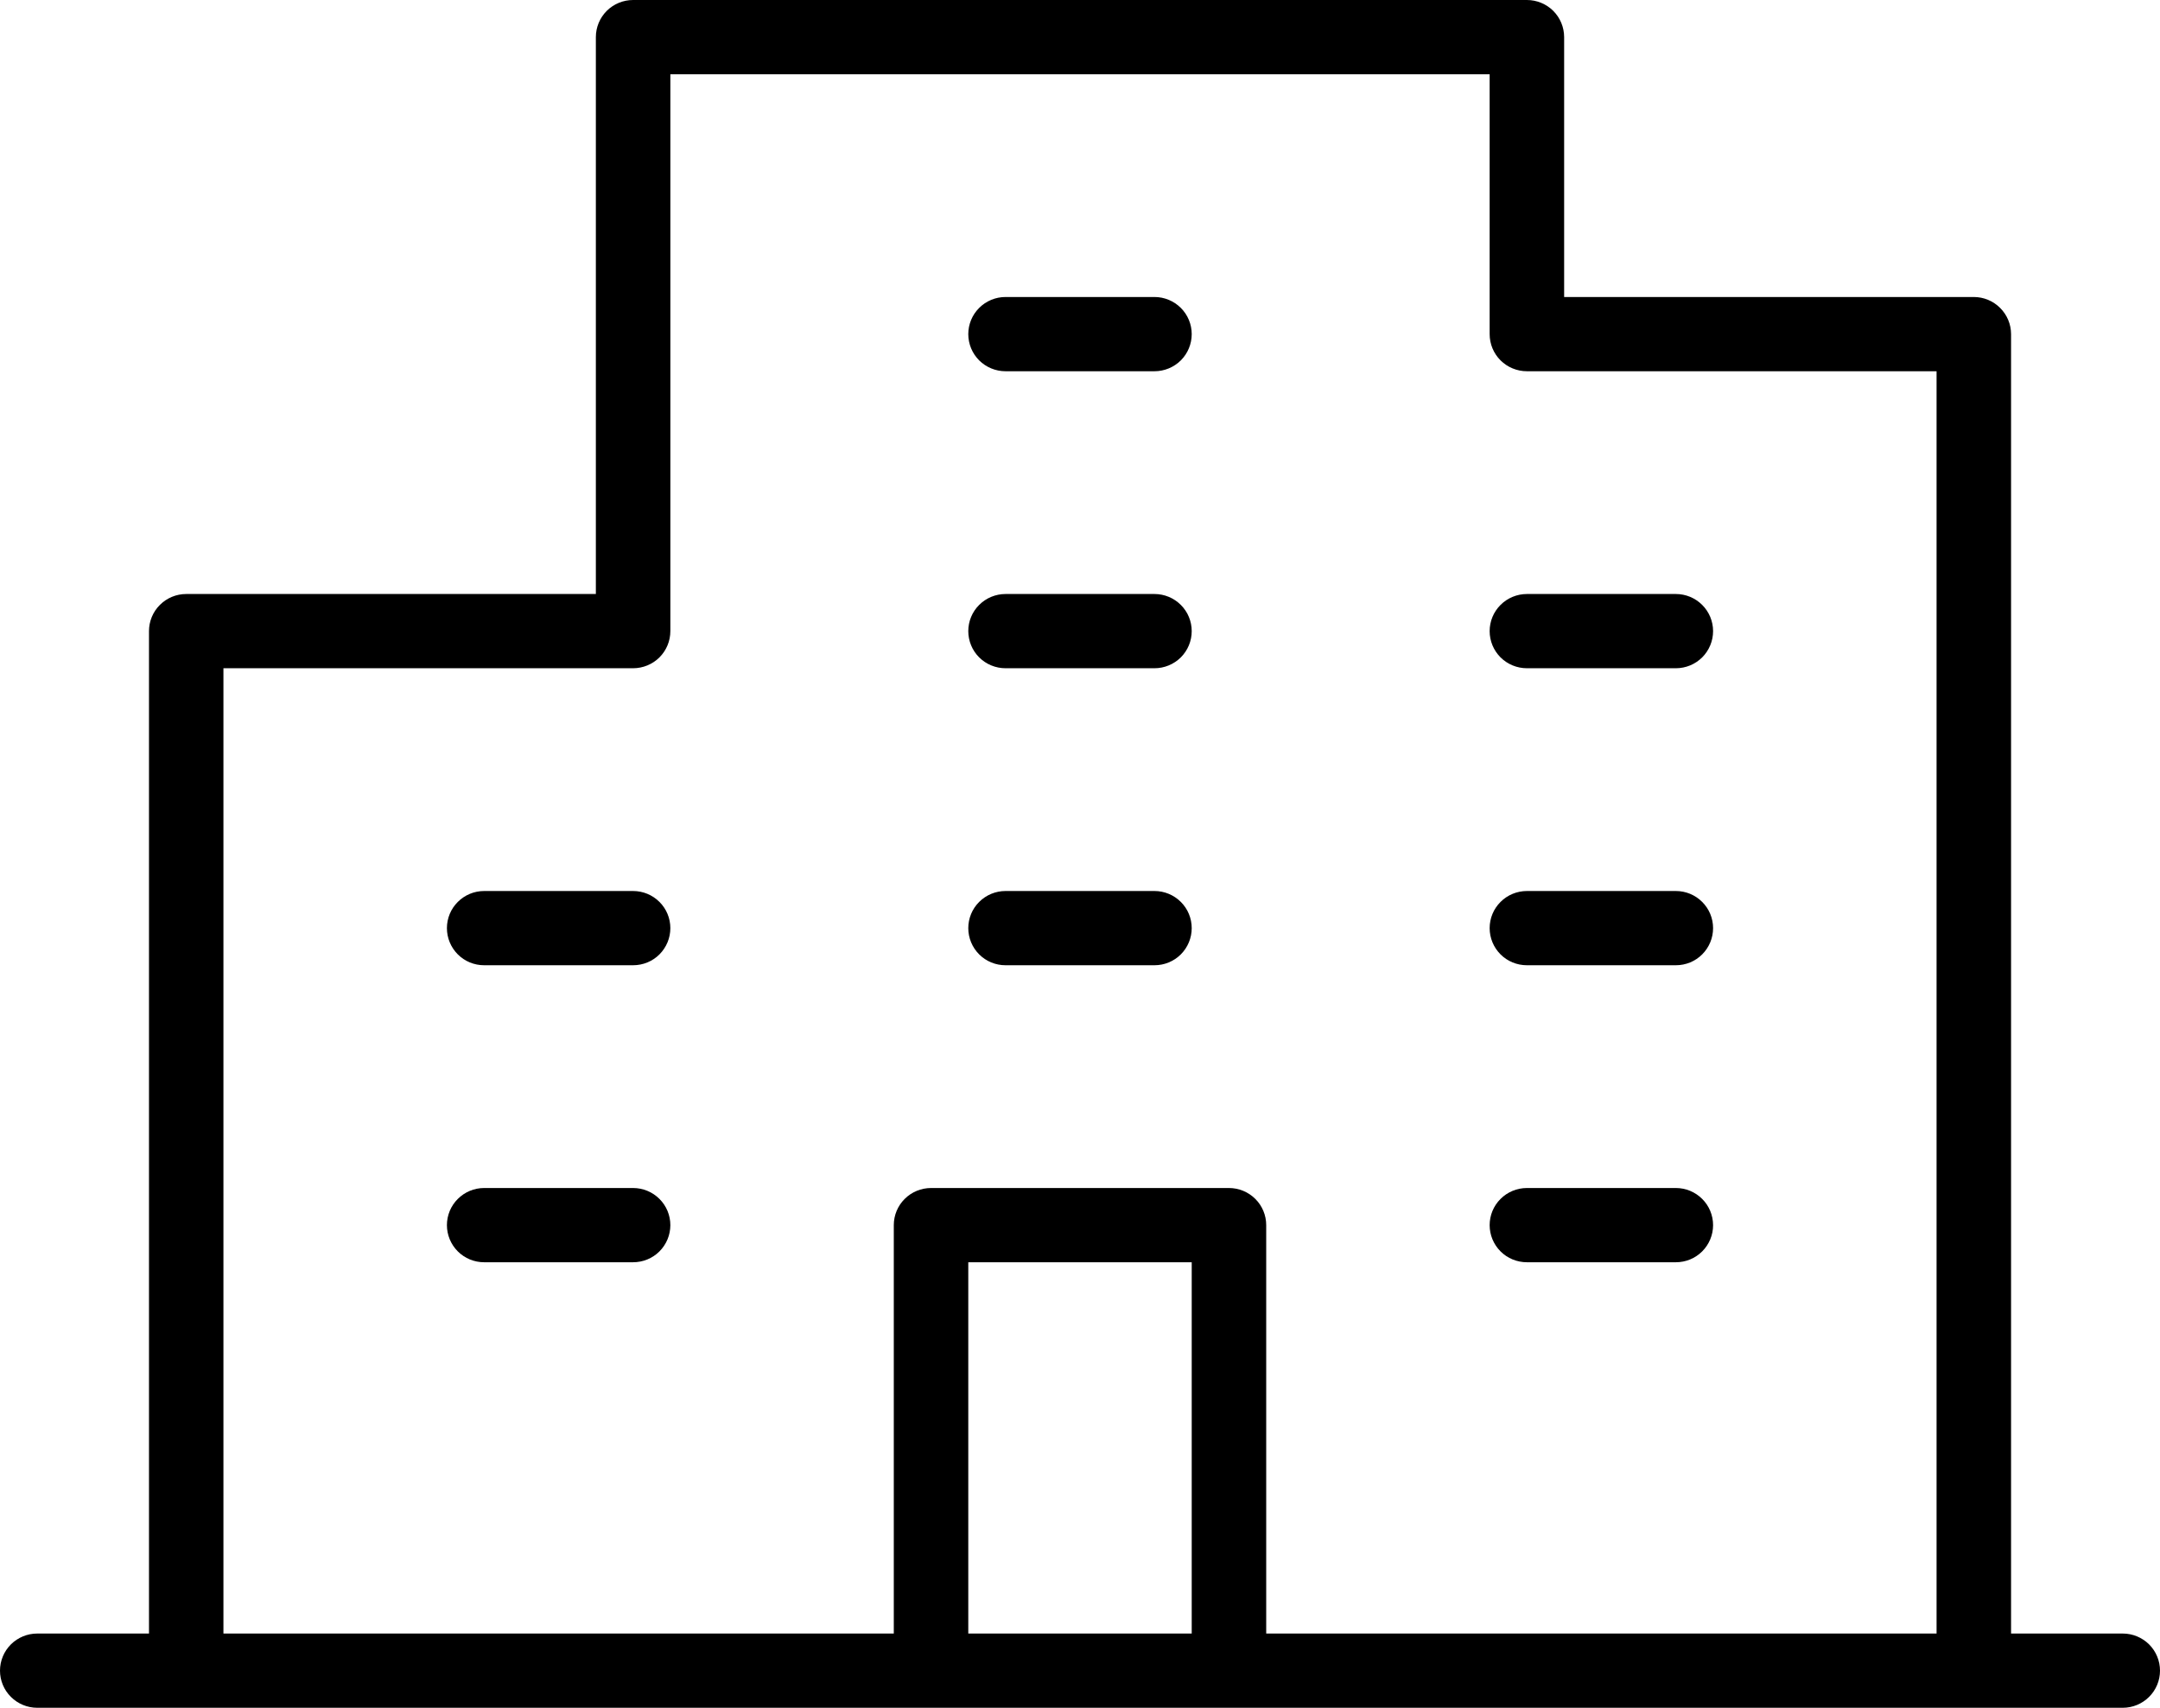 <svg width="43" height="34" viewBox="0 0 43 34" fill="none" xmlns="http://www.w3.org/2000/svg">
<path d="M42.259 32.522H40.035V6.652C40.035 6.456 39.956 6.268 39.817 6.13C39.678 5.991 39.49 5.913 39.293 5.913H31.138V0.739C31.138 0.543 31.06 0.355 30.921 0.216C30.782 0.078 30.593 0 30.397 0H12.603C12.407 0 12.218 0.078 12.079 0.216C11.94 0.355 11.862 0.543 11.862 0.739V11.826H3.707C3.51 11.826 3.322 11.904 3.183 12.043C3.044 12.181 2.966 12.369 2.966 12.565V32.522H0.741C0.545 32.522 0.356 32.6 0.217 32.738C0.078 32.877 0 33.065 0 33.261C0 33.457 0.078 33.645 0.217 33.783C0.356 33.922 0.545 34 0.741 34H42.259C42.455 34 42.644 33.922 42.783 33.783C42.922 33.645 43 33.457 43 33.261C43 33.065 42.922 32.877 42.783 32.738C42.644 32.6 42.455 32.522 42.259 32.522ZM4.448 13.304H12.603C12.8 13.304 12.989 13.226 13.128 13.088C13.267 12.949 13.345 12.761 13.345 12.565V1.478H29.655V6.652C29.655 6.848 29.733 7.036 29.872 7.175C30.011 7.313 30.2 7.391 30.397 7.391H38.552V32.522H25.207V24.391C25.207 24.195 25.129 24.007 24.99 23.869C24.851 23.73 24.662 23.652 24.465 23.652H18.535C18.338 23.652 18.149 23.73 18.01 23.869C17.871 24.007 17.793 24.195 17.793 24.391V32.522H4.448V13.304ZM23.724 32.522H19.276V25.13H23.724V32.522ZM19.276 6.652C19.276 6.456 19.354 6.268 19.493 6.13C19.632 5.991 19.821 5.913 20.017 5.913H22.983C23.179 5.913 23.368 5.991 23.507 6.13C23.646 6.268 23.724 6.456 23.724 6.652C23.724 6.848 23.646 7.036 23.507 7.175C23.368 7.313 23.179 7.391 22.983 7.391H20.017C19.821 7.391 19.632 7.313 19.493 7.175C19.354 7.036 19.276 6.848 19.276 6.652ZM19.276 12.565C19.276 12.369 19.354 12.181 19.493 12.043C19.632 11.904 19.821 11.826 20.017 11.826H22.983C23.179 11.826 23.368 11.904 23.507 12.043C23.646 12.181 23.724 12.369 23.724 12.565C23.724 12.761 23.646 12.949 23.507 13.088C23.368 13.226 23.179 13.304 22.983 13.304H20.017C19.821 13.304 19.632 13.226 19.493 13.088C19.354 12.949 19.276 12.761 19.276 12.565ZM29.655 12.565C29.655 12.369 29.733 12.181 29.872 12.043C30.011 11.904 30.2 11.826 30.397 11.826H33.362C33.559 11.826 33.747 11.904 33.886 12.043C34.025 12.181 34.103 12.369 34.103 12.565C34.103 12.761 34.025 12.949 33.886 13.088C33.747 13.226 33.559 13.304 33.362 13.304H30.397C30.2 13.304 30.011 13.226 29.872 13.088C29.733 12.949 29.655 12.761 29.655 12.565ZM13.345 18.478C13.345 18.674 13.267 18.862 13.128 19.001C12.989 19.14 12.8 19.217 12.603 19.217H9.638C9.441 19.217 9.253 19.14 9.114 19.001C8.975 18.862 8.897 18.674 8.897 18.478C8.897 18.282 8.975 18.094 9.114 17.956C9.253 17.817 9.441 17.739 9.638 17.739H12.603C12.8 17.739 12.989 17.817 13.128 17.956C13.267 18.094 13.345 18.282 13.345 18.478ZM13.345 24.391C13.345 24.587 13.267 24.775 13.128 24.914C12.989 25.053 12.8 25.13 12.603 25.13H9.638C9.441 25.13 9.253 25.053 9.114 24.914C8.975 24.775 8.897 24.587 8.897 24.391C8.897 24.195 8.975 24.007 9.114 23.869C9.253 23.73 9.441 23.652 9.638 23.652H12.603C12.8 23.652 12.989 23.73 13.128 23.869C13.267 24.007 13.345 24.195 13.345 24.391ZM19.276 18.478C19.276 18.282 19.354 18.094 19.493 17.956C19.632 17.817 19.821 17.739 20.017 17.739H22.983C23.179 17.739 23.368 17.817 23.507 17.956C23.646 18.094 23.724 18.282 23.724 18.478C23.724 18.674 23.646 18.862 23.507 19.001C23.368 19.14 23.179 19.217 22.983 19.217H20.017C19.821 19.217 19.632 19.14 19.493 19.001C19.354 18.862 19.276 18.674 19.276 18.478ZM29.655 18.478C29.655 18.282 29.733 18.094 29.872 17.956C30.011 17.817 30.2 17.739 30.397 17.739H33.362C33.559 17.739 33.747 17.817 33.886 17.956C34.025 18.094 34.103 18.282 34.103 18.478C34.103 18.674 34.025 18.862 33.886 19.001C33.747 19.14 33.559 19.217 33.362 19.217H30.397C30.2 19.217 30.011 19.14 29.872 19.001C29.733 18.862 29.655 18.674 29.655 18.478ZM29.655 24.391C29.655 24.195 29.733 24.007 29.872 23.869C30.011 23.73 30.2 23.652 30.397 23.652H33.362C33.559 23.652 33.747 23.73 33.886 23.869C34.025 24.007 34.103 24.195 34.103 24.391C34.103 24.587 34.025 24.775 33.886 24.914C33.747 25.053 33.559 25.13 33.362 25.13H30.397C30.2 25.13 30.011 25.053 29.872 24.914C29.733 24.775 29.655 24.587 29.655 24.391Z" fill="black"/>
</svg>

